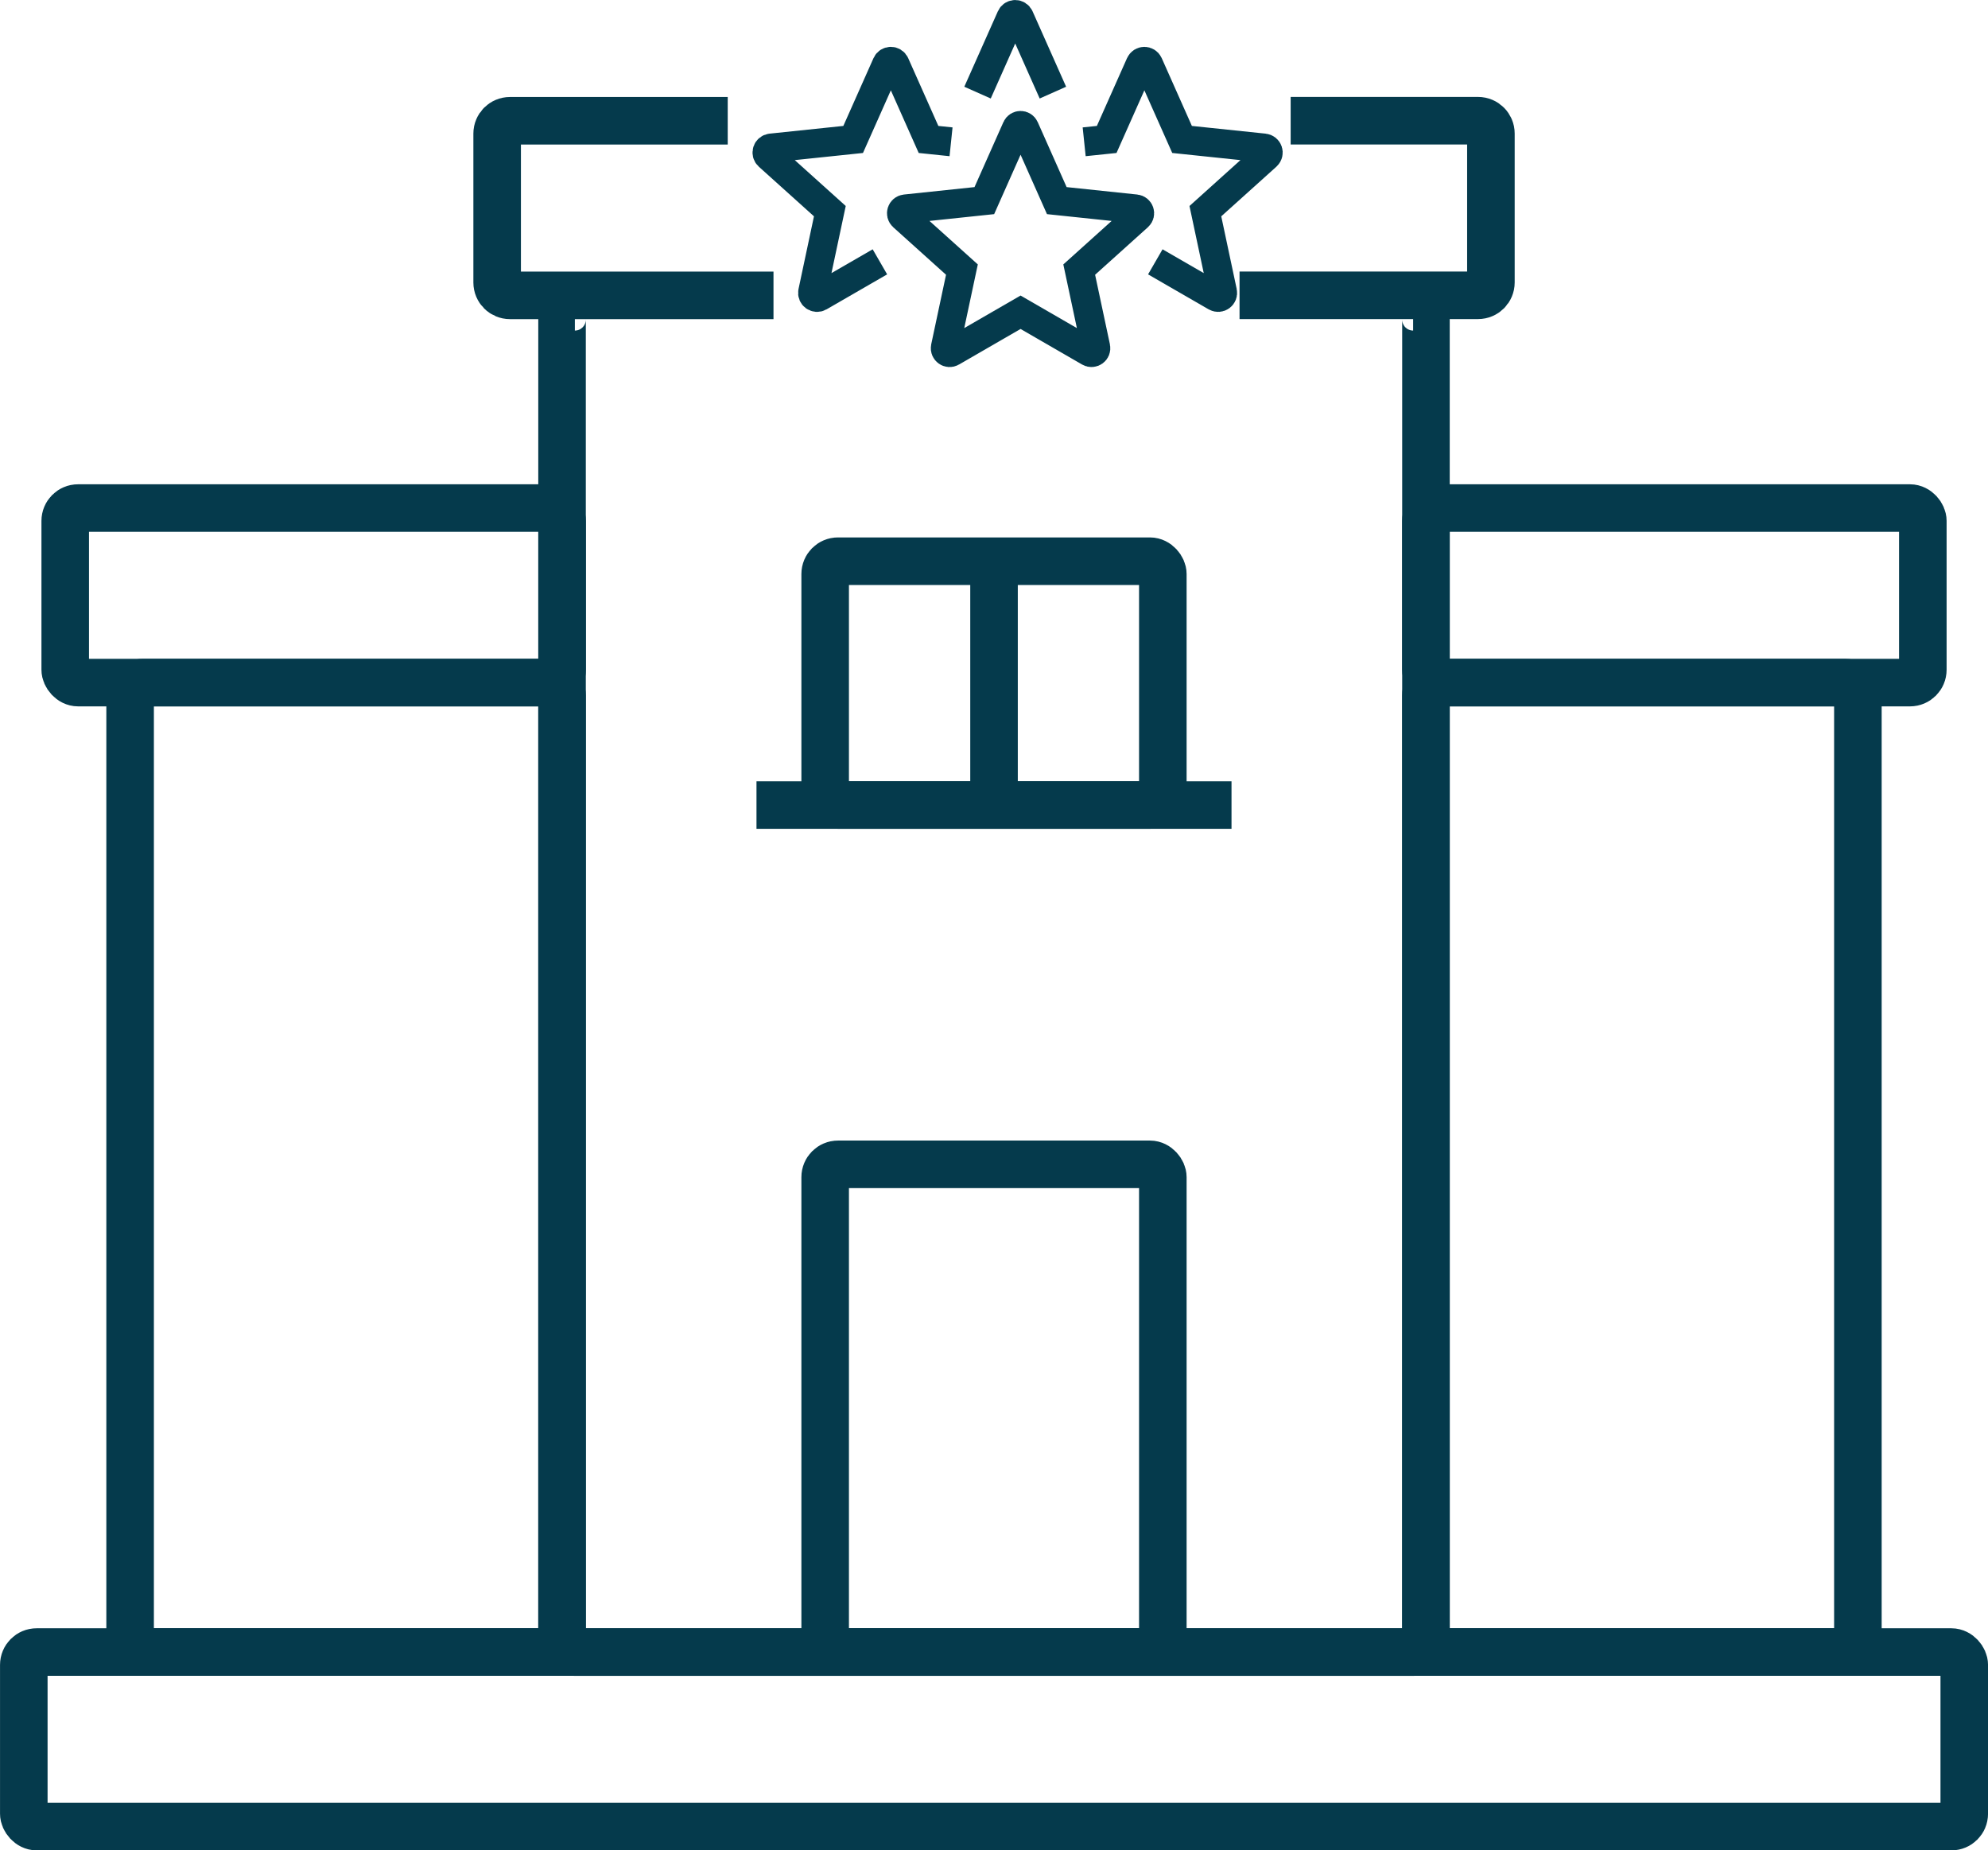 <?xml version="1.0" encoding="UTF-8"?>
<svg xmlns="http://www.w3.org/2000/svg" id="Layer_2" viewBox="0 0 356.61 331.86">
  <defs>
    <style>
      .cls-1 {
        fill-rule: evenodd;
      }

      .cls-1, .cls-2, .cls-3 {
        fill: none;
        stroke: #053a4c;
        stroke-miterlimit: 10;
      }

      .cls-1, .cls-3 {
        stroke-width: 8.53px;
      }

      .cls-2 {
        stroke-width: 5.19px;
      }
    </style>
  </defs>
  <g id="Layer_1-2" data-name="Layer_1">
    <g>
      <g>
        <rect class="cls-3" x="23.34" y="122.42" width="77.48" height="173.87" rx="2.3" ry="2.3"></rect>
        <rect class="cls-3" x="255.79" y="122.42" width="77.48" height="173.87" rx="2.3" ry="2.3"></rect>
        <path class="cls-1" d="M253.49,55.02c1.27,0,2.3,1.03,2.3,2.3v236.68c0,1.27-1.03,2.3-2.3,2.3H103.12c-1.27,0-2.3-1.03-2.3-2.3V57.32c0-1.27,1.03-2.3,2.3-2.3"></path>
        <rect class="cls-3" x="11.7" y="91.12" width="89.13" height="31.3" rx="2.3" ry="2.3"></rect>
        <rect class="cls-3" x="255.79" y="91.12" width="89.13" height="31.3" rx="2.3" ry="2.3"></rect>
        <rect class="cls-3" x="4.27" y="296.29" width="348.08" height="31.3" rx="2.3" ry="2.3"></rect>
        <rect class="cls-3" x="148.02" y="208.82" width="60.57" height="87.47" rx="2.3" ry="2.3"></rect>
        <g>
          <g>
            <rect class="cls-3" x="148.02" y="100.65" width="60.57" height="43.73" rx="2.3" ry="2.3"></rect>
            <line class="cls-3" x1="135.7" y1="144.38" x2="220.91" y2="144.38"></line>
          </g>
          <line class="cls-3" x1="178.31" y1="100.65" x2="178.31" y2="144.38"></line>
        </g>
      </g>
      <g>
        <path class="cls-2" d="M183.78,22.96l5.79,13.02,14.17,1.49c.67.07.94.9.44,1.35l-10.59,9.53,2.97,13.94c.14.66-.57,1.17-1.15.84l-12.34-7.13-12.34,7.13c-.58.34-1.29-.18-1.15-.84l2.97-13.94-10.59-9.53c-.5-.45-.23-1.28.44-1.35l14.17-1.49,5.79-13.02c.27-.62,1.15-.62,1.42,0Z"></path>
        <path class="cls-2" d="M194.48,25.43l4.04-.42,6.02-13.53c.29-.64,1.19-.64,1.48,0l6.02,13.53,14.73,1.54c.7.07.98.94.46,1.41l-11.01,9.91,3.08,14.49c.15.69-.59,1.22-1.2.87l-10.86-6.27"></path>
        <path class="cls-2" d="M170.6,25.43l-4.04-.42-6.02-13.53c-.29-.64-1.19-.64-1.48,0l-6.02,13.53-14.73,1.54c-.7.07-.98.94-.46,1.41l11.01,9.91-3.08,14.49c-.15.69.59,1.22,1.2.87l10.86-6.27"></path>
        <path class="cls-2" d="M188.87,16.61l-6.02-13.53c-.29-.64-1.19-.64-1.48,0l-6.02,13.53"></path>
      </g>
      <g>
        <path class="cls-1" d="M222.35,52.96h42.79c1.27,0,2.3-1.03,2.3-2.3v-26.71c0-1.27-1.03-2.3-2.3-2.3h-33.62"></path>
        <path class="cls-1" d="M130.54,21.66h-39.06c-1.27,0-2.3,1.03-2.3,2.3v26.71c0,1.27,1.03,2.3,2.3,2.3h47.27"></path>
      </g>
    </g>
  </g>
</svg>
